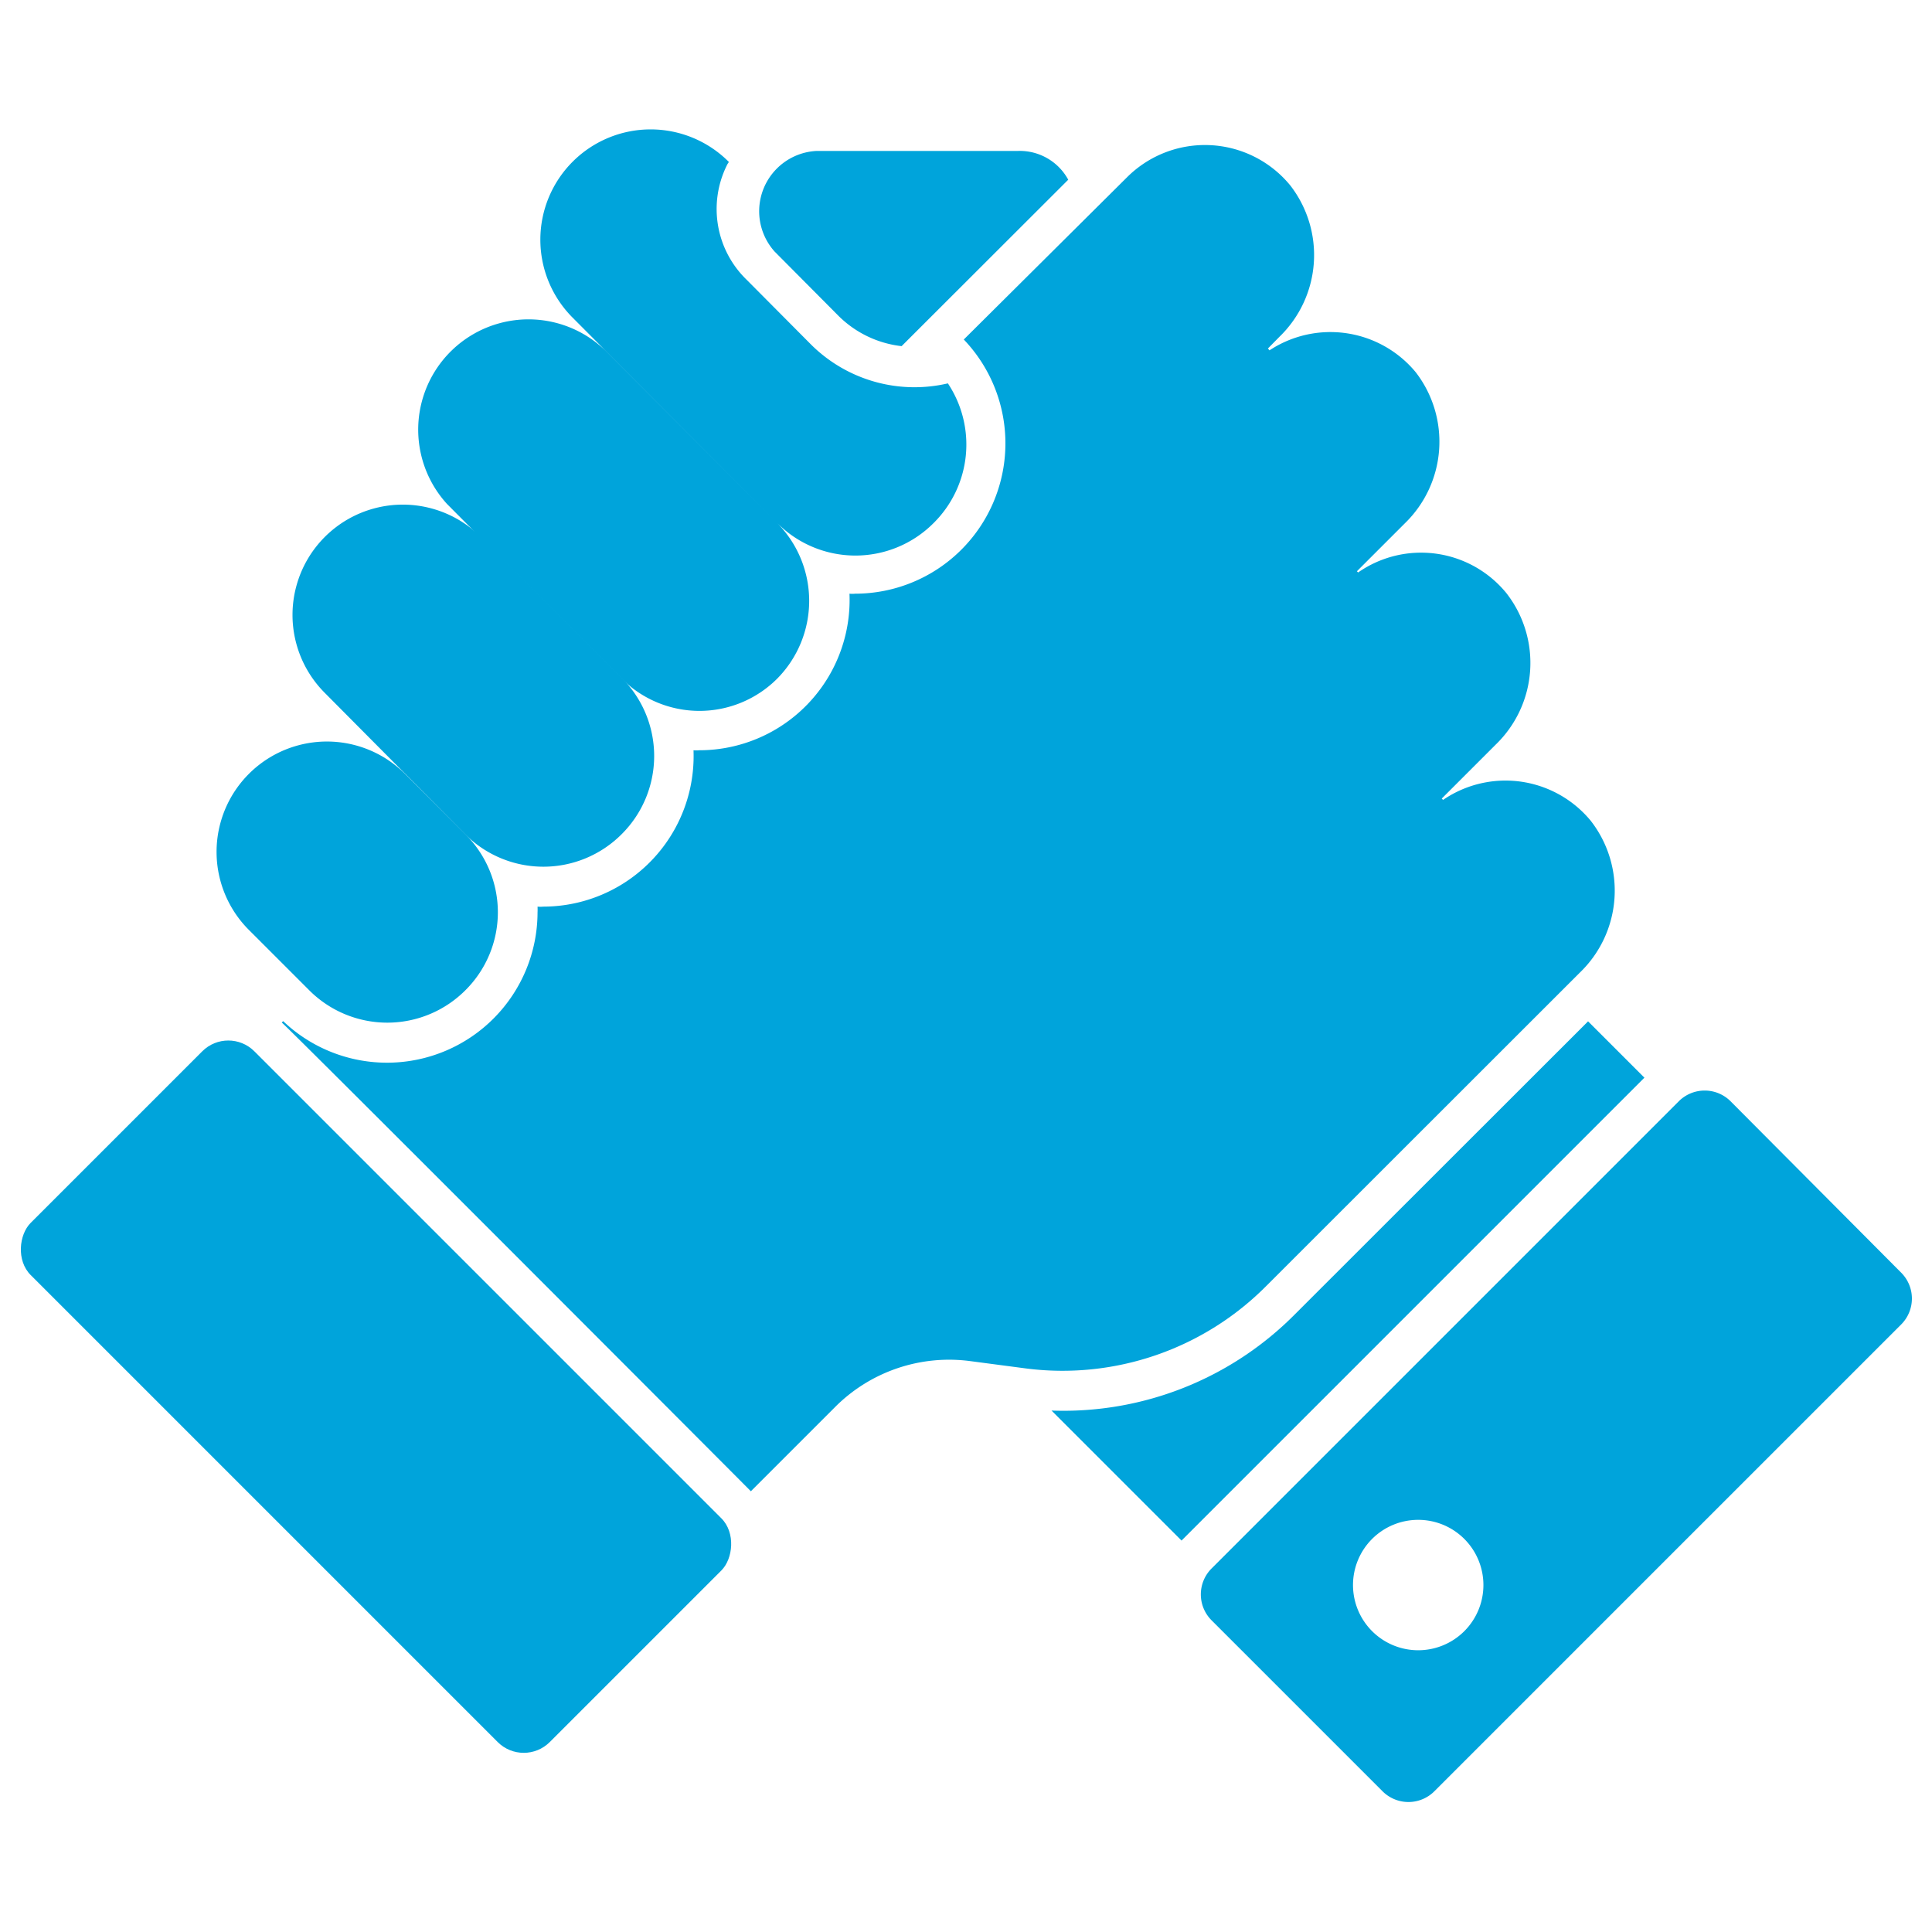 <svg xmlns="http://www.w3.org/2000/svg" version="1.1" xmlns:xlink="http://www.w3.org/1999/xlink" width="512" height="512" x="0" y="0" viewBox="0 0 96 96" style="enable-background:new 0 0 512 512" xml:space="preserve" class=""><g><path d="m81.71 53.55-23 23-6.46-6.46a16.19 16.19 0 0 0 12.07-4.76l14.59-14.58zM58.29 23a1 1 0 0 1-.71-1.7l3.94-3.94a1 1 0 1 1 1.41 1.41L59 22.75a1 1 0 0 1-.71.25zM62.8 34a1 1 0 0 1-.71-1.71L66 28.38a1 1 0 1 1 1.42 1.42l-3.94 3.94a1 1 0 0 1-.68.26zM67 45.34a1 1 0 0 1-.7-1.71l3.93-3.94a1 1 0 0 1 1.42 0 1 1 0 0 1 0 1.41L67.7 45a1 1 0 0 1-.7.34z" fill="#00a4db" opacity="1" data-original="#000000" class=""></path><path d="M78.51 48.32 62.93 63.89A14.27 14.27 0 0 1 51 68l-2.81-.37a8 8 0 0 0-6.68 2.27l-4.2 4.2C37.22 74 14.08 50.81 14 50.81l.07-.07a7.48 7.48 0 0 0 12.64-5.4 2.81 2.81 0 0 0 0-.29 1.32 1.32 0 0 0 .28 0 7.48 7.48 0 0 0 7.47-7.77 1.32 1.32 0 0 0 .28 0 7.47 7.47 0 0 0 7.47-7.78 1.32 1.32 0 0 0 .28 0 7.47 7.47 0 0 0 5.4-12.63L56 8.81a5.48 5.48 0 0 1 8.11.4 5.65 5.65 0 0 1-.53 7.52l-1.35 1.37a5.5 5.5 0 0 1 8.12.4 5.65 5.65 0 0 1-.54 7.5l-3.07 3.07a5.47 5.47 0 0 1 8.11.4 5.64 5.64 0 0 1-.53 7.53l-3.38 3.38a5.49 5.49 0 0 1 8.1.4 5.65 5.65 0 0 1-.53 7.54z" fill="#00a4db" opacity="1" data-original="#000000" class=""></path><rect width="36.48" height="15.72" x=".44" y="61.55" rx="1.83" transform="rotate(45 18.694 69.41)" fill="#00a4db" opacity="1" data-original="#000000" class=""></rect><path d="M94.48 63.25 86 54.73a1.82 1.82 0 0 0-2.59 0l-23.2 23.2a1.82 1.82 0 0 0 0 2.59L68.69 89a1.82 1.82 0 0 0 2.59 0l23.2-23.2a1.82 1.82 0 0 0 0-2.55zM70.47 82a3.24 3.24 0 1 1 3.24-3.24A3.24 3.24 0 0 1 70.47 82zM46.38 26a5.48 5.48 0 0 1-7.75 0L28.44 15.77a5.48 5.48 0 1 1 7.78-7.72.87.87 0 0 0-.11.18 4.89 4.89 0 0 0 1 5.68l3.19 3.21a7.29 7.29 0 0 0 6.8 1.93 5.49 5.49 0 0 1-.72 6.95zM38.63 33.71a5.46 5.46 0 0 1-7.75 0c-7-7-5.55-5.53-8.67-8.67a5.48 5.48 0 0 1 7.85-7.64l8.57 8.6a5.5 5.5 0 0 1 0 7.71z" fill="#00a4db" opacity="1" data-original="#000000" class=""></path><path d="M30.88 41.46a5.49 5.49 0 0 1-7.76 0l-7-7.05a5.48 5.48 0 0 1 7.79-7.71l7 7a5.48 5.48 0 0 1-.03 7.76z" fill="#00a4db" opacity="1" data-original="#000000" class=""></path><path d="M23.12 49.21a5.48 5.48 0 0 1-7.75 0l-3-3a5.48 5.48 0 1 1 7.75-7.76l3 3a5.46 5.46 0 0 1 0 7.76zM53.08 8.93 44.8 17.2a5.29 5.29 0 0 1-3.13-1.5l-3.18-3.2a3 3 0 0 1 2.09-5h10a2.74 2.74 0 0 1 2.5 1.43z" fill="#00a4db" opacity="1" data-original="#000000" class=""></path></g></svg>